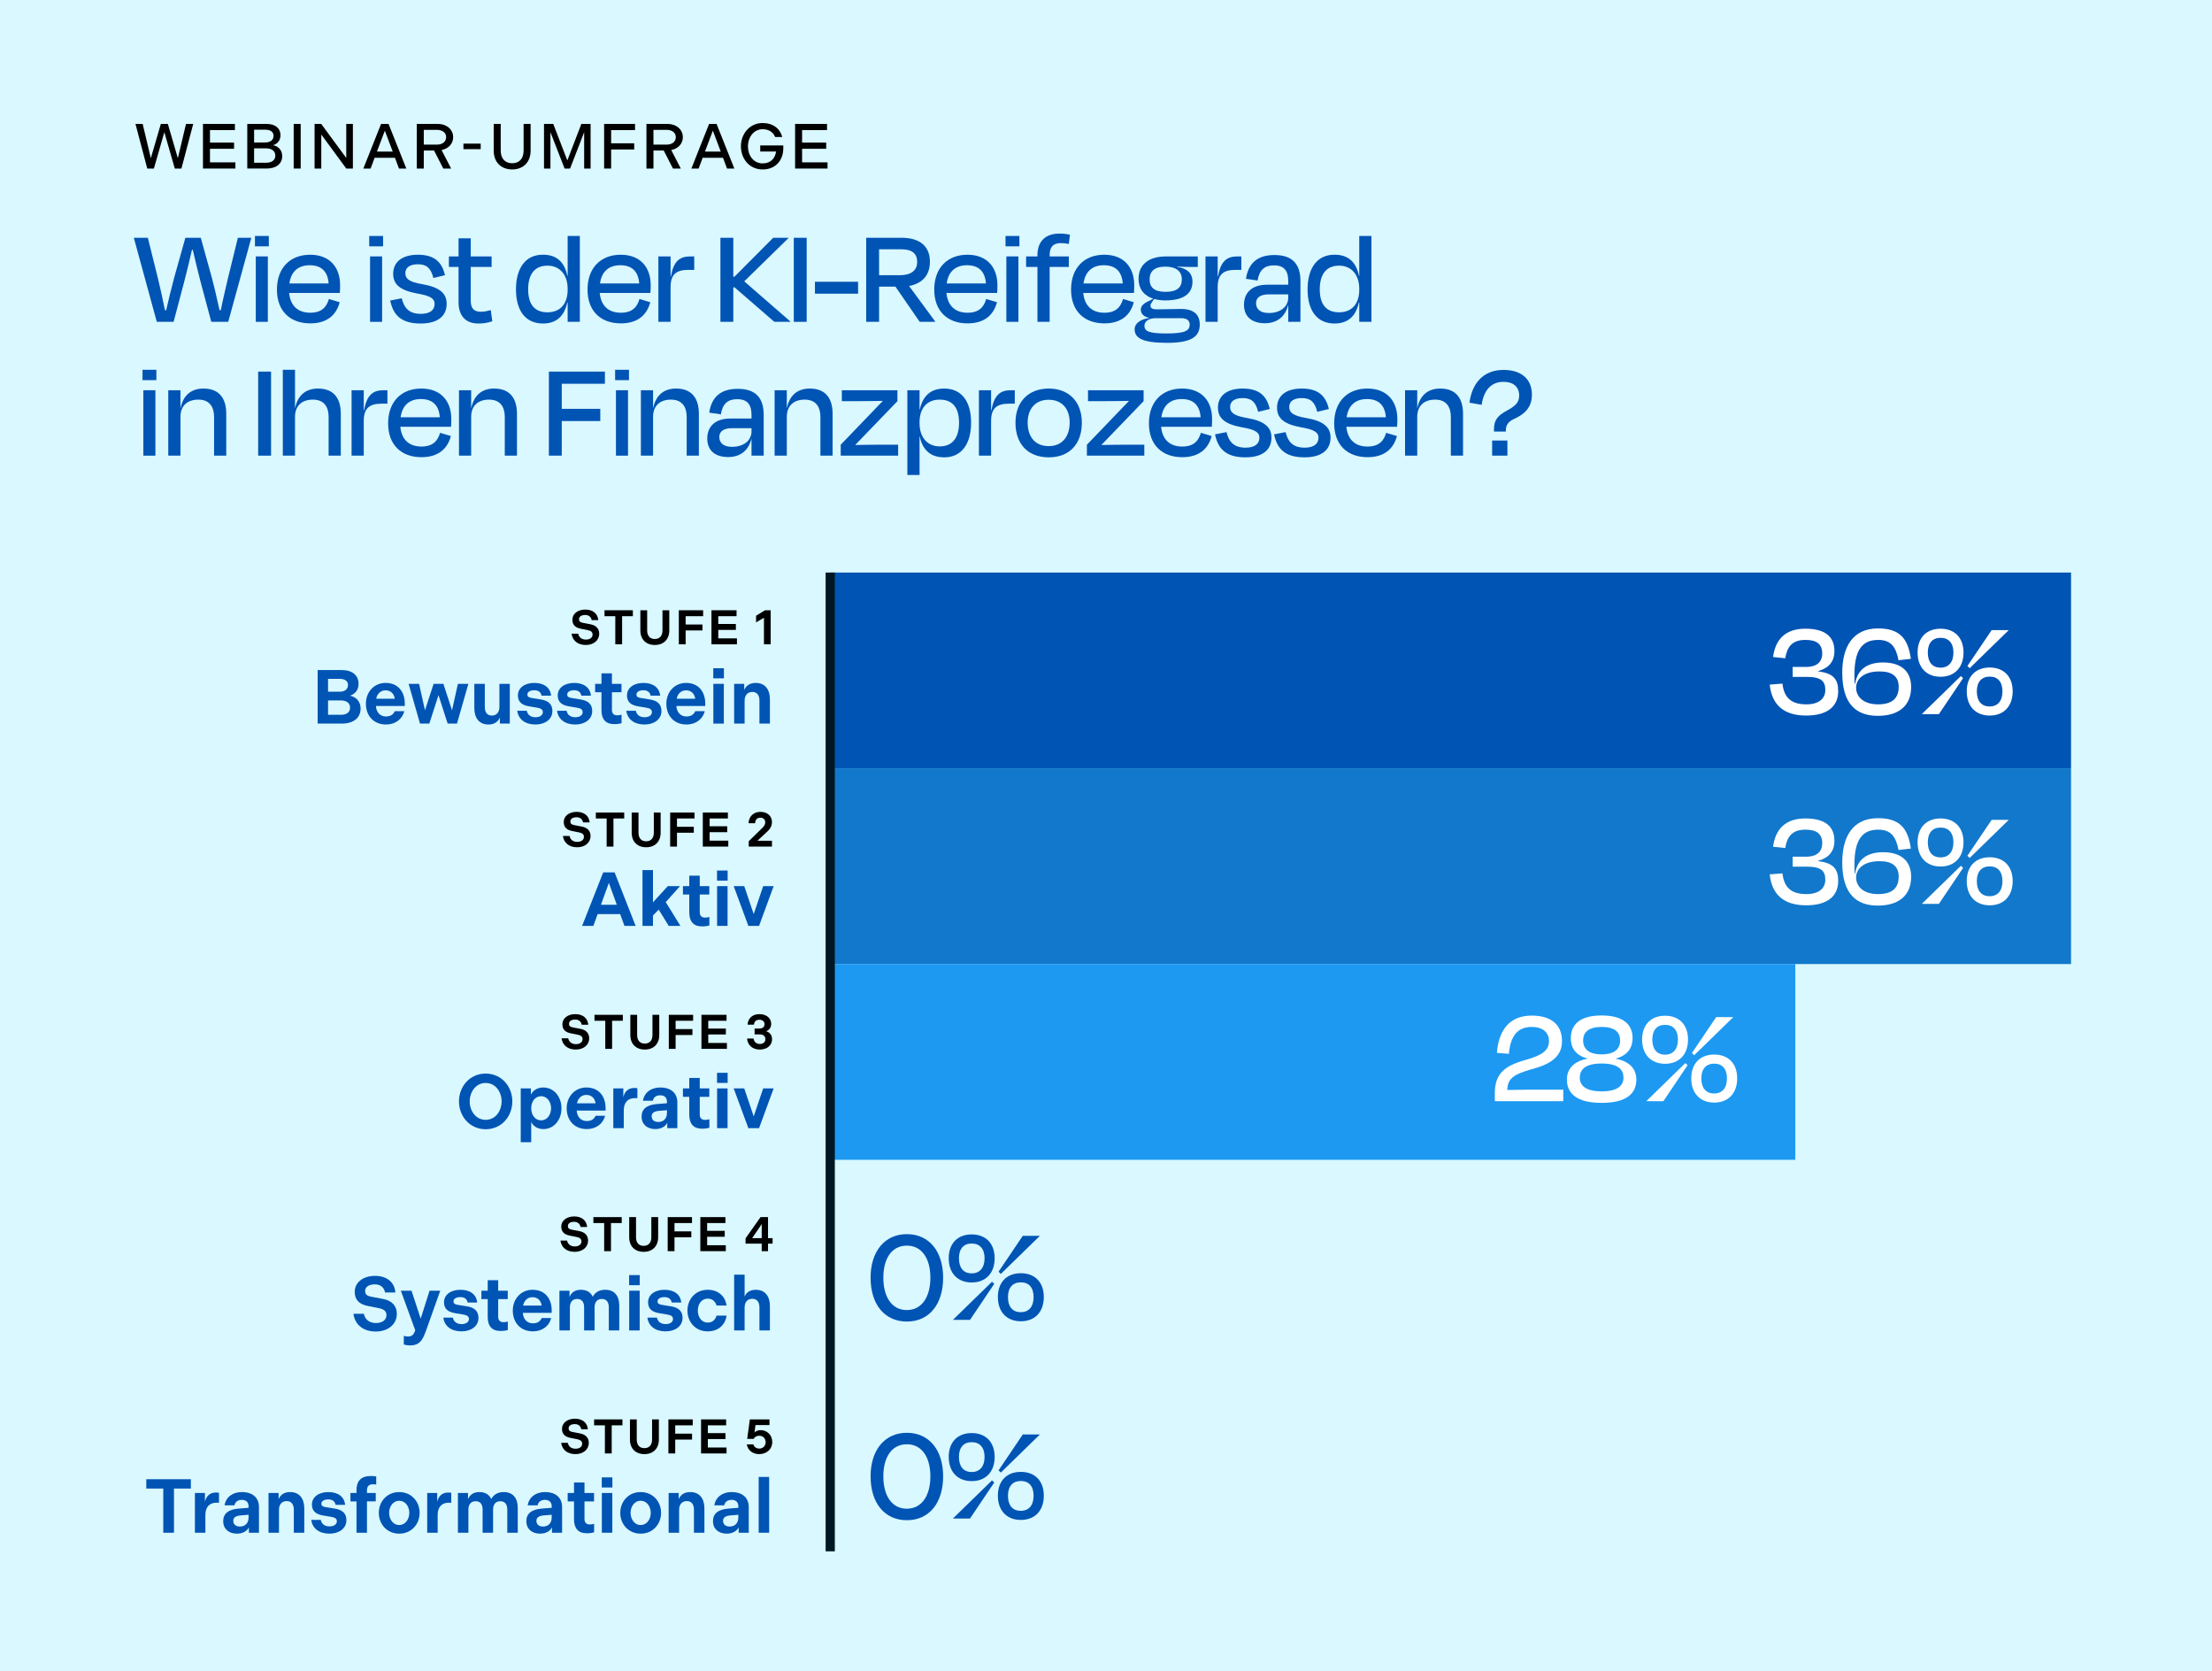 <?xml version="1.0" encoding="UTF-8"?>
<svg id="Layer_1" data-name="Layer 1" xmlns="http://www.w3.org/2000/svg" viewBox="0 0 1200 906.418">
  <rect x="0" y="0" width="1200" height="906.418" fill="#333333" stroke="none"/>
  <defs>
    <style>
      .cls-1 {
        fill: #0054b4;
      }

      .cls-2 {
        fill: #1d99f2;
      }

      .cls-3 {
        fill: none;
        stroke: #001821;
        stroke-miterlimit: 10;
        stroke-width: 5px;
      }

      .cls-4 {
        fill: #1278cb;
      }

      .cls-5 {
        fill: #fff;
      }

      .cls-6 {
        fill: #d9f8ff;
      }
    </style>
  </defs>
  <polygon class="cls-6" points="1200 906.418 0 906.418 0 0 1200 -2 1200 906.418"/>
  <g>
    <path d="M77.399,67.204l4.426,18.602,5.429-18.602h3.804l5.428,18.602,4.426-18.602h3.907l-6.396,24.204h-3.596l-5.671-19.709-5.67,19.709h-3.597l-6.396-24.204h3.907Z"/>
    <path d="M110.112,67.204h17.323v3.354h-13.52v6.777h13.069v3.354h-13.069v7.365h13.796v3.354h-17.6v-24.204Z"/>
    <path d="M134.147,67.204h10.511c4.737,0,7.503,2.455,7.503,6.051,0,2.663-1.279,4.599-4.011,5.498,3.077.553,4.944,2.973,4.944,5.878,0,4.218-3.25,6.777-8.437,6.777h-10.511v-24.204ZM143.827,77.266c2.905,0,4.564-1.383,4.564-3.596,0-2.04-1.522-3.319-4.356-3.319h-6.189v6.915h5.981ZM144.312,88.261c3.043,0,5.048-1.314,5.048-3.873,0-2.42-1.832-3.942-5.082-3.942h-6.432v7.814h6.466Z"/>
    <path d="M159.321,67.204h3.803v24.204h-3.803v-24.204Z"/>
    <path d="M170.663,67.204h3.596l13.589,18.464v-18.464h3.596v24.204h-3.596l-13.554-18.464v18.464h-3.631v-24.204Z"/>
    <path d="M206.731,67.204h4.045l9.646,24.204h-3.976l-2.179-5.843h-11.029l-2.179,5.843h-3.941l9.612-24.204ZM213.058,82.21l-4.287-11.341-4.288,11.341h8.575Z"/>
    <path d="M226.097,67.204h11.237c5.186,0,8.506,3.147,8.506,7.192,0,3.492-2.455,6.224-6.293,6.984l5.186,10.027h-4.253l-5.014-9.785h-5.567v9.785h-3.803v-24.204ZM237.023,78.441c3.147,0,5.014-1.763,5.014-4.045s-1.867-3.976-5.014-3.976h-7.123v8.021h7.123Z"/>
    <path d="M251.409,77.888h9.37v3.008h-9.37v-3.008Z"/>
    <path d="M267.835,81.692v-14.488h3.804v14.453c0,4.46,2.455,6.881,6.224,6.881s6.189-2.42,6.189-6.881v-14.453h3.804v14.488c0,6.258-3.977,10.2-9.993,10.2-6.051,0-10.027-3.941-10.027-10.2Z"/>
    <path d="M295.12,67.204h5.014l7.642,19.812,7.606-19.812h5.014v24.204h-3.492v-19.709l-7.642,19.709h-2.974l-7.676-19.709v19.709h-3.492v-24.204Z"/>
    <path d="M327.731,67.204h16.77v3.354h-12.967v7.157h12.517v3.354h-12.517v10.338h-3.803v-24.204Z"/>
    <path d="M350.693,67.204h11.237c5.186,0,8.506,3.147,8.506,7.192,0,3.492-2.455,6.224-6.293,6.984l5.186,10.027h-4.253l-5.014-9.785h-5.567v9.785h-3.803v-24.204ZM361.618,78.441c3.147,0,5.014-1.763,5.014-4.045s-1.867-3.976-5.014-3.976h-7.123v8.021h7.123Z"/>
    <path d="M384.684,67.204h4.046l9.646,24.204h-3.977l-2.178-5.843h-11.03l-2.179,5.843h-3.941l9.612-24.204ZM391.011,82.21l-4.287-11.341-4.287,11.341h8.574Z"/>
    <path d="M413.732,70.074c-4.979,0-7.987,4.564-7.987,9.232,0,4.875,2.904,9.301,8.023,9.301,4.46,0,6.742-2.87,7.261-6.431h-8.609v-3.285h12.517v1.556c0,6.397-4.115,11.445-11.168,11.445-7.399,0-11.825-5.947-11.825-12.585s4.702-12.586,11.721-12.586c5.705,0,9.44,2.974,10.719,7.572h-3.872c-1.106-2.559-3.285-4.218-6.777-4.218Z"/>
    <path d="M431.335,67.204h17.322v3.354h-13.52v6.777h13.07v3.354h-13.07v7.365h13.796v3.354h-17.599v-24.204Z"/>
  </g>
  <g>
    <path class="cls-1" d="M94.177,174.541h-9.116l-12.46-45.584h7.598l5.394,21.652c1.443,6.002,2.735,11.7,3.875,17.626h.684c1.367-6.078,2.735-11.624,4.33-17.626l6.078-21.652h8.357l6.002,21.652c1.596,6.002,2.811,11.548,4.179,17.626h.684c1.14-5.926,2.583-11.624,3.95-17.626l5.318-21.652h7.293l-12.535,45.584h-9.192l-5.774-21.577c-1.443-5.622-3.039-12.003-4.255-17.474h-.455c-1.216,5.47-2.812,11.928-4.255,17.474l-5.698,21.577Z"/>
    <path class="cls-1" d="M138.313,133.591v-5.622h7.521v5.622h-7.521ZM138.769,174.541v-35.48h6.534v35.48h-6.534Z"/>
    <path class="cls-1" d="M150.239,157.066c0-11.852,7.218-18.917,18.006-18.917,10.56,0,16.259,6.761,16.259,16.486,0,1.14,0,2.583-.152,4.255h-27.502c.684,6.914,4.71,10.712,11.472,10.712,6.382,0,8.889-3.267,10.104-7.445l5.85,1.748c-1.823,6.989-6.913,11.472-15.954,11.472-10.94,0-18.082-6.686-18.082-18.31ZM157.001,153.724h21.273c-.455-6.306-3.723-9.877-10.256-9.877-6.078,0-10.104,3.267-11.017,9.877Z"/>
    <path class="cls-1" d="M200.302,133.591v-5.622h7.521v5.622h-7.521ZM200.758,174.541v-35.48h6.533v35.48h-6.533Z"/>
    <path class="cls-1" d="M211.696,162.993l6.229-1.216c1.216,4.862,3.647,8.433,10.333,8.433,5.014,0,7.445-2.051,7.521-5.318,0-2.963-2.127-4.482-9.725-5.774-9.345-1.747-12.763-5.09-12.763-10.636,0-6.154,4.558-10.332,13.447-10.332,9.116,0,13.067,4.178,14.662,11.092l-6.306,1.52c-1.291-5.318-3.647-7.445-8.356-7.445-4.482,0-6.838,1.823-6.838,4.786s1.823,4.787,9.117,6.002c9.725,1.671,13.295,5.167,13.295,10.636,0,6.458-4.559,10.712-14.131,10.712-11.017,0-14.967-5.09-16.486-12.46Z"/>
    <path class="cls-1" d="M248.769,144.759h-5.242v-5.698h5.242v-9.801h6.61v9.801h11.319v5.698h-11.319v18.31c0,3.951,1.52,6.002,5.47,6.002,1.899,0,3.495-.38,5.394-.912l.835,6.078c-2.431.76-4.33,1.215-7.597,1.215-7.445,0-10.713-4.862-10.713-11.472v-19.221Z"/>
    <path class="cls-1" d="M307.949,164.132h-.228c-1.52,7.065-5.698,11.32-13.144,11.32-9.648,0-14.663-7.142-14.663-18.538,0-11.7,5.394-18.841,14.587-18.765,7.749-.076,11.852,4.33,13.295,11.472h.152v-21.652h6.609v46.572h-6.609v-10.408ZM307.949,157.143v-.532c0-7.597-4.255-12.536-10.94-12.536-6.989,0-10.484,4.71-10.484,12.839,0,7.978,3.343,12.46,10.484,12.46,6.686,0,10.94-4.331,10.94-12.232Z"/>
    <path class="cls-1" d="M318.733,157.066c0-11.852,7.218-18.917,18.006-18.917,10.56,0,16.259,6.761,16.259,16.486,0,1.14,0,2.583-.152,4.255h-27.502c.684,6.914,4.71,10.712,11.472,10.712,6.382,0,8.889-3.267,10.104-7.445l5.85,1.748c-1.823,6.989-6.913,11.472-15.954,11.472-10.94,0-18.082-6.686-18.082-18.31ZM325.494,153.724h21.273c-.455-6.306-3.723-9.877-10.256-9.877-6.078,0-10.104,3.267-11.017,9.877Z"/>
    <path class="cls-1" d="M357.172,174.541v-35.48h6.61v10.94h.151c1.443-8.281,4.787-10.94,10.484-10.94h2.203v7.293h-3.19c-6.686,0-9.648,2.583-9.648,9.42v18.766h-6.61Z"/>
    <path class="cls-1" d="M398.498,155.851h-.684v18.689h-6.989v-45.584h6.989v21.121h.607l21.045-21.121h8.281v.152l-24.008,23.476,25.071,21.805v.152h-8.736l-21.577-18.689Z"/>
    <path class="cls-1" d="M430.632,174.541v-45.584h6.989v45.584h-6.989Z"/>
    <path class="cls-1" d="M465.501,152.812v6.458h-23.399v-6.458h23.399Z"/>
    <path class="cls-1" d="M485.784,155.471h-8.889v19.069h-6.989v-45.584h19.145c10.56,0,15.422,5.09,15.422,12.991,0,7.218-4.026,11.776-11.319,13.144l14.207,19.297v.152h-8.434l-13.144-19.069ZM476.896,135.186v14.055h11.396c5.85,0,9.269-2.507,9.269-7.142,0-4.254-2.279-6.914-8.889-6.914h-11.776Z"/>
    <path class="cls-1" d="M506.825,157.066c0-11.852,7.218-18.917,18.006-18.917,10.56,0,16.259,6.761,16.259,16.486,0,1.14,0,2.583-.152,4.255h-27.502c.684,6.914,4.71,10.712,11.472,10.712,6.382,0,8.889-3.267,10.104-7.445l5.85,1.748c-1.823,6.989-6.913,11.472-15.954,11.472-10.94,0-18.082-6.686-18.082-18.31ZM513.587,153.724h21.273c-.455-6.306-3.723-9.877-10.256-9.877-6.078,0-10.104,3.267-11.017,9.877Z"/>
    <path class="cls-1" d="M545.493,133.591v-5.622h7.521v5.622h-7.521ZM545.949,174.541v-35.48h6.533v35.48h-6.533Z"/>
    <path class="cls-1" d="M569.423,139.061h10.408v5.698h-10.408v29.782h-6.609v-29.782h-6.154v-5.698h6.154v-.684c0-6.989,3.875-11.7,11.928-11.7,2.583,0,4.331.304,5.698.608l-.608,5.014c-1.595-.304-2.887-.456-4.33-.456-4.33,0-6.078,2.279-6.078,6.534v.684Z"/>
    <path class="cls-1" d="M581.046,157.066c0-11.852,7.218-18.917,18.006-18.917,10.56,0,16.259,6.761,16.259,16.486,0,1.14,0,2.583-.152,4.255h-27.503c.684,6.914,4.711,10.712,11.473,10.712,6.382,0,8.889-3.267,10.104-7.445l5.85,1.748c-1.823,6.989-6.913,11.472-15.954,11.472-10.94,0-18.082-6.686-18.082-18.31ZM587.808,153.724h21.273c-.456-6.306-3.723-9.877-10.257-9.877-6.077,0-10.104,3.267-11.016,9.877Z"/>
    <path class="cls-1" d="M633.01,185.936c-13.6,0-17.475-2.811-17.475-7.37,0-3.039,2.812-5.394,8.205-6.154-2.887-.456-4.862-1.975-4.862-4.558,0-1.748,1.596-3.419,4.027-4.407l2.734-1.443c-5.166-1.671-7.977-5.47-7.977-10.712,0-7.901,5.546-12.231,15.042-12.231h17.095v5.698h-5.091c-1.823,0-3.494-.076-6.153-.228v.152c4.786.835,8.357,2.887,8.357,8.129,0,6.61-5.091,10.104-14.739,10.104-2.279,0-4.33-.304-6.078-.76l-.987,1.444c-.532.912-.988,1.367-.988,2.127,0,1.443,1.216,2.051,3.419,2.051,4.331,0,9.041-.228,13.067-.228,7.065,0,10.257,3.115,10.257,8.433,0,6.61-4.482,9.953-17.854,9.953ZM645.394,175.984c0-1.823-1.14-3.418-4.482-3.418h-13.903c-4.331,0-6.154,2.051-6.154,4.103,0,3.039,2.507,4.178,12.004,4.178,10.332,0,12.536-1.595,12.536-4.862ZM623.665,151.52c0,4.254,2.431,6.762,8.661,6.762s8.812-2.431,8.812-6.762-3.039-6.914-8.965-6.914c-6.002,0-8.509,2.659-8.509,6.914Z"/>
    <path class="cls-1" d="M653.977,174.541v-35.48h6.609v10.94h.152c1.443-8.281,4.786-10.94,10.484-10.94h2.203v7.293h-3.191c-6.686,0-9.648,2.583-9.648,9.42v18.766h-6.609Z"/>
    <path class="cls-1" d="M698.874,165.5h-.076c-1.596,6.534-6.382,9.801-12.535,9.801-6.914,0-11.396-3.343-11.396-10.028,0-6.23,3.951-10.864,12.536-10.864h11.472v-1.899c0-5.546-2.127-8.585-7.749-8.585-5.091,0-7.901,2.355-8.89,8.205l-6.306-.912c1.216-8.281,6.078-12.915,15.423-12.915,9.877,0,14.131,5.014,14.131,14.131v22.108h-6.609v-9.041ZM698.874,161.321v-1.671h-10.56c-4.482,0-6.913,1.671-6.913,4.786,0,2.735,1.747,5.318,6.913,5.318,6.534,0,10.56-3.571,10.56-8.433Z"/>
    <path class="cls-1" d="M737.39,164.132h-.228c-1.52,7.065-5.698,11.32-13.144,11.32-9.648,0-14.663-7.142-14.663-18.538,0-11.7,5.394-18.841,14.587-18.765,7.749-.076,11.852,4.33,13.296,11.472h.151v-21.652h6.61v46.572h-6.61v-10.408ZM737.39,157.143v-.532c0-7.597-4.254-12.536-10.94-12.536-6.989,0-10.484,4.71-10.484,12.839,0,7.978,3.344,12.46,10.484,12.46,6.686,0,10.94-4.331,10.94-12.232Z"/>
    <path class="cls-1" d="M77.311,206.165v-5.622h7.521v5.622h-7.521ZM77.767,247.114v-35.48h6.534v35.48h-6.534Z"/>
    <path class="cls-1" d="M97.899,247.114h-6.61v-35.48h6.61v9.573h.076c1.519-7.218,6.153-10.484,12.383-10.484,9.193,0,12.384,6.078,12.384,13.675v22.716h-6.609v-21.044c0-4.862-2.052-9.345-8.509-9.345-6.078,0-9.725,3.419-9.725,9.345v21.044Z"/>
    <path class="cls-1" d="M140.06,247.114v-45.584h6.99v45.584h-6.99Z"/>
    <path class="cls-1" d="M160.039,247.114h-6.61v-46.572h6.61v20.665h.076c1.519-7.218,6.153-10.484,12.383-10.484,9.193,0,12.384,6.078,12.384,13.675v22.716h-6.609v-21.044c0-4.862-2.052-9.345-8.509-9.345-6.078,0-9.725,3.419-9.725,9.345v21.044Z"/>
    <path class="cls-1" d="M190.73,247.114v-35.48h6.609v10.94h.152c1.443-8.281,4.786-10.94,10.484-10.94h2.203v7.293h-3.191c-6.686,0-9.648,2.583-9.648,9.42v18.766h-6.609Z"/>
    <path class="cls-1" d="M210.557,229.64c0-11.852,7.218-18.917,18.006-18.917,10.56,0,16.258,6.761,16.258,16.486,0,1.14,0,2.583-.151,4.255h-27.503c.684,6.914,4.711,10.712,11.473,10.712,6.382,0,8.889-3.267,10.104-7.445l5.85,1.748c-1.823,6.99-6.914,11.472-15.954,11.472-10.94,0-18.082-6.686-18.082-18.31ZM217.319,226.297h21.273c-.456-6.306-3.723-9.877-10.257-9.877-6.077,0-10.104,3.267-11.016,9.877Z"/>
    <path class="cls-1" d="M255.606,247.114h-6.609v-35.48h6.609v9.573h.076c1.52-7.218,6.154-10.484,12.384-10.484,9.192,0,12.384,6.078,12.384,13.675v22.716h-6.609v-21.044c0-4.862-2.052-9.345-8.51-9.345-6.077,0-9.725,3.419-9.725,9.345v21.044Z"/>
    <path class="cls-1" d="M304.757,228.349v18.766h-6.99v-45.584h30.39v6.609h-23.399v13.6h20.893v6.609h-20.893Z"/>
    <path class="cls-1" d="M333.699,206.165v-5.622h7.521v5.622h-7.521ZM334.156,247.114v-35.48h6.534v35.48h-6.534Z"/>
    <path class="cls-1" d="M354.287,247.114h-6.61v-35.48h6.61v9.573h.076c1.519-7.218,6.153-10.484,12.383-10.484,9.193,0,12.384,6.078,12.384,13.675v22.716h-6.609v-21.044c0-4.862-2.052-9.345-8.509-9.345-6.078,0-9.725,3.419-9.725,9.345v21.044Z"/>
    <path class="cls-1" d="M407.694,238.073h-.076c-1.595,6.534-6.382,9.801-12.535,9.801-6.914,0-11.396-3.343-11.396-10.028,0-6.23,3.951-10.864,12.536-10.864h11.472v-1.899c0-5.546-2.127-8.585-7.749-8.585-5.09,0-7.901,2.355-8.889,8.205l-6.306-.912c1.215-8.281,6.077-12.915,15.422-12.915,9.877,0,14.132,5.014,14.132,14.131v22.108h-6.61v-9.041ZM407.694,233.895v-1.671h-10.56c-4.482,0-6.913,1.671-6.913,4.786,0,2.735,1.747,5.318,6.913,5.318,6.534,0,10.56-3.571,10.56-8.433Z"/>
    <path class="cls-1" d="M426.836,247.114h-6.61v-35.48h6.61v9.573h.076c1.519-7.218,6.153-10.484,12.383-10.484,9.193,0,12.384,6.078,12.384,13.675v22.716h-6.609v-21.044c0-4.862-2.052-9.345-8.509-9.345-6.078,0-9.725,3.419-9.725,9.345v21.044Z"/>
    <path class="cls-1" d="M487.233,241.189v5.926h-31.149v-5.926l22.792-23.704-.076-.076c-4.179.076-9.041.152-13.523.152h-8.585v-5.926h30.162v5.926l-22.793,23.628.076.152c3.799-.076,8.054-.152,11.852-.152h11.244Z"/>
    <path class="cls-1" d="M512.3,248.026c-7.825,0-11.928-4.331-13.371-11.472h-.076v21.045h-6.61v-45.964h6.61v10.408h.151c1.52-7.065,5.698-11.32,13.22-11.32,9.572,0,14.587,7.141,14.587,18.537,0,11.624-5.318,18.766-14.511,18.766ZM520.277,229.26c0-7.977-3.343-12.536-10.483-12.536-6.686,0-10.94,4.407-10.94,12.308v.532c0,7.597,4.254,12.536,10.94,12.536,6.913,0,10.483-4.71,10.483-12.84Z"/>
    <path class="cls-1" d="M531.062,247.114v-35.48h6.609v10.94h.152c1.443-8.281,4.786-10.94,10.484-10.94h2.203v7.293h-3.191c-6.686,0-9.648,2.583-9.648,9.42v18.766h-6.609Z"/>
    <path class="cls-1" d="M550.889,229.26c0-11.623,7.293-18.537,18.082-18.537,10.636,0,17.93,6.914,17.93,18.537,0,11.548-6.762,18.766-17.93,18.766-11.32,0-18.082-7.217-18.082-18.766ZM557.498,229.185c0,7.673,4.026,12.764,11.396,12.764,7.293,0,11.396-5.09,11.396-12.764,0-7.598-4.254-12.384-11.396-12.384-7.065,0-11.396,4.786-11.396,12.384Z"/>
    <path class="cls-1" d="M620.782,241.189v5.926h-31.149v-5.926l22.793-23.704-.076-.076c-4.179.076-9.041.152-13.523.152h-8.585v-5.926h30.161v5.926l-22.792,23.628.076.152c3.799-.076,8.053-.152,11.852-.152h11.244Z"/>
    <path class="cls-1" d="M623.285,229.64c0-11.852,7.218-18.917,18.006-18.917,10.56,0,16.259,6.761,16.259,16.486,0,1.14,0,2.583-.152,4.255h-27.503c.685,6.914,4.711,10.712,11.473,10.712,6.382,0,8.889-3.267,10.104-7.445l5.85,1.748c-1.823,6.99-6.913,11.472-15.954,11.472-10.94,0-18.082-6.686-18.082-18.31ZM630.047,226.297h21.273c-.456-6.306-3.723-9.877-10.256-9.877-6.078,0-10.104,3.267-11.017,9.877Z"/>
    <path class="cls-1" d="M659.143,235.566l6.229-1.216c1.216,4.862,3.647,8.433,10.332,8.433,5.015,0,7.445-2.051,7.521-5.318,0-2.963-2.127-4.482-9.725-5.774-9.345-1.747-12.764-5.09-12.764-10.636,0-6.154,4.559-10.332,13.447-10.332,9.117,0,13.067,4.178,14.663,11.092l-6.306,1.52c-1.292-5.318-3.647-7.445-8.357-7.445-4.482,0-6.837,1.823-6.837,4.786s1.823,4.787,9.116,6.002c9.725,1.671,13.296,5.167,13.296,10.636,0,6.458-4.559,10.712-14.131,10.712-11.017,0-14.967-5.09-16.486-12.46Z"/>
    <path class="cls-1" d="M691.2,235.566l6.229-1.216c1.216,4.862,3.647,8.433,10.332,8.433,5.015,0,7.445-2.051,7.521-5.318,0-2.963-2.127-4.482-9.725-5.774-9.345-1.747-12.764-5.09-12.764-10.636,0-6.154,4.559-10.332,13.447-10.332,9.117,0,13.067,4.178,14.663,11.092l-6.306,1.52c-1.292-5.318-3.647-7.445-8.357-7.445-4.482,0-6.837,1.823-6.837,4.786s1.823,4.787,9.116,6.002c9.725,1.671,13.296,5.167,13.296,10.636,0,6.458-4.559,10.712-14.132,10.712-11.016,0-14.966-5.09-16.485-12.46Z"/>
    <path class="cls-1" d="M723.79,229.64c0-11.852,7.218-18.917,18.006-18.917,10.56,0,16.259,6.761,16.259,16.486,0,1.14,0,2.583-.152,4.255h-27.503c.685,6.914,4.711,10.712,11.473,10.712,6.382,0,8.889-3.267,10.104-7.445l5.85,1.748c-1.823,6.99-6.913,11.472-15.954,11.472-10.94,0-18.082-6.686-18.082-18.31ZM730.552,226.297h21.273c-.456-6.306-3.723-9.877-10.256-9.877-6.078,0-10.104,3.267-11.017,9.877Z"/>
    <path class="cls-1" d="M768.84,247.114h-6.609v-35.48h6.609v9.573h.076c1.52-7.218,6.153-10.484,12.384-10.484,9.192,0,12.384,6.078,12.384,13.675v22.716h-6.61v-21.044c0-4.862-2.051-9.345-8.509-9.345-6.078,0-9.725,3.419-9.725,9.345v21.044Z"/>
    <path class="cls-1" d="M816.928,233.363v.684h-6.458v-1.14c0-4.862,1.824-7.37,6.686-10.028,4.71-2.583,6.989-4.407,6.989-8.357,0-4.862-3.343-7.445-8.509-7.445-7.142,0-10.789,5.166-11.852,12.46l-6.609-1.139c1.292-9.953,7.065-17.778,18.462-17.778,9.496,0,15.422,4.786,15.422,13.447,0,7.369-4.558,10.864-10.028,13.295-3.419,1.671-4.103,3.874-4.103,6.002ZM817.764,238.909v8.205h-8.281v-8.205h8.281Z"/>
  </g>
  <rect class="cls-1" x="450.396" y="310.513" width="673.128" height="106.165"/>
  <rect class="cls-4" x="450.396" y="416.678" width="673.128" height="106.165"/>
  <rect class="cls-2" x="450.396" y="522.842" width="523.544" height="106.165"/>
  <line class="cls-3" x1="450.396" y1="310.513" x2="450.396" y2="841.336"/>
  <g>
    <path d="M310.077,343.676h3.589c.422,1.873,1.768,3.192,4.194,3.192,2.269,0,3.614-1.108,3.614-2.744,0-1.24-.791-2.005-2.453-2.348l-3.932-.791c-2.954-.581-4.564-2.058-4.564-4.907,0-3.192,2.875-5.487,6.991-5.487s6.754,2.189,7.044,5.725h-3.562c-.316-1.635-1.478-2.796-3.509-2.796s-3.377.818-3.377,2.322c0,1.081.58,1.636,2.031,1.926l4.142.791c3.087.581,4.775,2.348,4.775,5.144,0,3.615-3.061,6.094-7.255,6.094-4.406,0-7.229-2.4-7.731-6.121Z"/>
    <path d="M333.799,334.178h-5.857v-3.219h15.381v3.219h-5.83v15.249h-3.693v-15.249Z"/>
    <path d="M347.388,341.908v-10.949h3.694v10.922c0,3.034,1.556,4.67,4.142,4.67s4.168-1.636,4.168-4.67v-10.922h3.694v10.949c0,4.828-3.061,7.888-7.862,7.888-4.775,0-7.836-3.06-7.836-7.888Z"/>
    <path d="M368.26,330.959h13.191v3.219h-9.498v4.511h9.128v3.219h-9.128v7.519h-3.693v-18.468Z"/>
    <path d="M385.965,330.959h13.613v3.219h-9.919v4.221h9.55v3.219h-9.55v4.59h10.131v3.219h-13.825v-18.468Z"/>
    <path d="M414.436,335.049l-4.274,2.48v-3.614l4.881-2.955h3.034v18.468h-3.641v-14.378Z"/>
    <path class="cls-1" d="M172.329,363.407h13.225c5.639,0,8.955,2.943,8.955,7.379,0,3.192-1.492,5.39-4.644,6.509,3.648.705,5.763,3.524,5.763,6.965,0,5.1-3.897,8.168-10.198,8.168h-13.101v-29.02ZM184.352,375.139c2.736,0,4.436-1.41,4.436-3.648,0-1.99-1.534-3.316-4.394-3.316h-6.427v6.965h6.385ZM185.015,387.66c2.944,0,4.893-1.327,4.893-3.897,0-2.363-1.783-3.897-4.975-3.897h-6.966v7.794h7.048Z"/>
    <path class="cls-1" d="M209.19,370.372c6.84,0,10.405,4.892,10.405,11.152v1.368h-15.671c.207,3.233,2.156,5.68,5.473,5.68,2.653,0,4.062-1.244,4.768-2.861h5.141c-.995,4.271-4.851,7.214-9.867,7.214-6.923,0-10.944-4.934-10.944-11.277,0-6.301,4.394-11.276,10.696-11.276ZM214.164,378.953c-.373-2.694-2.156-4.56-4.975-4.56-2.778,0-4.603,1.948-5.1,4.56h10.074Z"/>
    <path class="cls-1" d="M227.352,370.869l3.192,14.344,4.685-14.344h5.307l4.685,14.344,3.192-14.344h5.68l-6.177,21.558h-5.059l-4.975-15.422-4.975,15.422h-5.059l-6.177-21.558h5.68Z"/>
    <path class="cls-1" d="M257.331,370.869h5.68v12.479c0,2.736,1.078,4.726,3.772,4.726,2.612,0,4.146-1.783,4.146-4.726v-12.479h5.638v21.558h-5.39v-3.275c-.953,2.239-2.984,3.773-6.177,3.773-5.1,0-7.67-3.565-7.67-8.872v-13.184Z"/>
    <path class="cls-1" d="M280.593,385.462h5.182c.415,2.073,1.949,3.524,4.686,3.524,2.487,0,4.021-1.12,4.021-2.778,0-1.244-.829-2.031-2.861-2.363l-4.643-.788c-4.021-.663-6.012-2.487-6.012-5.928,0-4.021,3.606-6.758,8.913-6.758s8.706,2.612,9.08,6.923h-5.183c-.29-1.7-1.492-2.943-3.897-2.943-2.238,0-3.772.829-3.772,2.322,0,1.161.705,1.617,2.487,1.907l4.685.747c4.312.663,6.385,2.695,6.385,6.301,0,4.519-4.021,7.297-9.203,7.297-5.515,0-9.245-2.778-9.867-7.462Z"/>
    <path class="cls-1" d="M302.195,385.462h5.183c.414,2.073,1.948,3.524,4.685,3.524,2.487,0,4.021-1.12,4.021-2.778,0-1.244-.829-2.031-2.86-2.363l-4.644-.788c-4.021-.663-6.012-2.487-6.012-5.928,0-4.021,3.607-6.758,8.914-6.758s8.706,2.612,9.079,6.923h-5.183c-.29-1.7-1.492-2.943-3.897-2.943-2.239,0-3.772.829-3.772,2.322,0,1.161.704,1.617,2.487,1.907l4.685.747c4.311.663,6.385,2.695,6.385,6.301,0,4.519-4.021,7.297-9.204,7.297-5.514,0-9.245-2.778-9.867-7.462Z"/>
    <path class="cls-1" d="M326.287,385.13v-9.701h-3.441v-4.56h3.441v-5.68h5.68v5.68h5.182v4.56h-5.182v9.536c0,1.907.953,2.985,2.86,2.985.995,0,1.824-.166,2.363-.373v4.602c-.871.332-2.405.539-3.981.539-4.561,0-6.923-2.57-6.923-7.587Z"/>
    <path class="cls-1" d="M339.763,385.462h5.183c.414,2.073,1.948,3.524,4.685,3.524,2.487,0,4.021-1.12,4.021-2.778,0-1.244-.829-2.031-2.86-2.363l-4.644-.788c-4.021-.663-6.012-2.487-6.012-5.928,0-4.021,3.607-6.758,8.914-6.758s8.706,2.612,9.079,6.923h-5.183c-.29-1.7-1.492-2.943-3.897-2.943-2.239,0-3.772.829-3.772,2.322,0,1.161.704,1.617,2.487,1.907l4.685.747c4.311.663,6.385,2.695,6.385,6.301,0,4.519-4.021,7.297-9.204,7.297-5.514,0-9.245-2.778-9.867-7.462Z"/>
    <path class="cls-1" d="M372.187,370.372c6.841,0,10.406,4.892,10.406,11.152v1.368h-15.671c.207,3.233,2.155,5.68,5.472,5.68,2.653,0,4.064-1.244,4.768-2.861h5.142c-.995,4.271-4.851,7.214-9.867,7.214-6.924,0-10.945-4.934-10.945-11.277,0-6.301,4.394-11.276,10.696-11.276ZM377.161,378.953c-.373-2.694-2.155-4.56-4.975-4.56-2.777,0-4.602,1.948-5.1,4.56h10.074Z"/>
    <path class="cls-1" d="M386.949,362.412h5.763v5.473h-5.763v-5.473ZM386.99,370.869h5.681v21.558h-5.681v-21.558Z"/>
    <path class="cls-1" d="M398.269,370.869h5.473v3.316c.995-2.322,2.985-3.814,6.219-3.814,5.1,0,7.711,3.565,7.711,8.872v13.184h-5.68v-12.438c0-2.736-1.161-4.726-3.856-4.726-2.612,0-4.188,1.783-4.188,4.726v12.438h-5.68v-21.558Z"/>
  </g>
  <g>
    <path d="M305.381,453.383h3.589c.422,1.873,1.768,3.192,4.194,3.192,2.269,0,3.614-1.108,3.614-2.744,0-1.24-.791-2.005-2.453-2.348l-3.932-.792c-2.954-.58-4.564-2.058-4.564-4.907,0-3.192,2.875-5.487,6.991-5.487s6.754,2.189,7.044,5.725h-3.562c-.316-1.635-1.478-2.796-3.509-2.796s-3.377.817-3.377,2.321c0,1.082.58,1.636,2.031,1.926l4.142.792c3.087.58,4.775,2.348,4.775,5.144,0,3.614-3.061,6.094-7.255,6.094-4.406,0-7.229-2.4-7.731-6.12Z"/>
    <path d="M329.103,443.885h-5.857v-3.219h15.381v3.219h-5.83v15.249h-3.693v-15.249Z"/>
    <path d="M342.692,451.615v-10.949h3.694v10.923c0,3.034,1.556,4.67,4.142,4.67s4.168-1.636,4.168-4.67v-10.923h3.694v10.949c0,4.828-3.061,7.888-7.862,7.888-4.775,0-7.836-3.06-7.836-7.888Z"/>
    <path d="M363.564,440.666h13.191v3.219h-9.498v4.512h9.128v3.219h-9.128v7.519h-3.693v-18.468Z"/>
    <path d="M381.269,440.666h13.613v3.219h-9.919v4.222h9.55v3.219h-9.55v4.59h10.131v3.219h-13.825v-18.468Z"/>
    <path d="M406.178,456.232l7.36-7.203c.95-.949,1.609-1.794,1.609-3.087,0-1.45-1.056-2.479-2.639-2.479-1.873,0-2.796,1.214-2.875,3.008h-3.562c.211-3.826,2.822-6.174,6.463-6.174,3.8,0,6.253,2.269,6.253,5.593,0,2.164-1.188,3.905-2.559,5.118l-5.33,4.96h7.889v3.166h-12.61v-2.901Z"/>
    <path class="cls-1" d="M327.24,473.113h6.177l11.401,29.02h-6.053l-2.322-6.385h-12.229l-2.322,6.385h-6.094l11.442-29.02ZM334.618,490.691l-4.311-11.856-4.311,11.856h8.623Z"/>
    <path class="cls-1" d="M348.554,471.869h5.68v17.496l8.043-8.789h6.633l-7.753,8.664,7.96,12.894h-6.343l-5.431-8.83-3.109,3.192v5.638h-5.68v-30.265Z"/>
    <path class="cls-1" d="M373.93,494.837v-9.701h-3.441v-4.56h3.441v-5.68h5.68v5.68h5.182v4.56h-5.182v9.536c0,1.907.953,2.984,2.86,2.984.995,0,1.824-.166,2.363-.373v4.603c-.871.331-2.405.538-3.981.538-4.561,0-6.923-2.57-6.923-7.587Z"/>
    <path class="cls-1" d="M388.982,472.118h5.762v5.473h-5.762v-5.473ZM389.023,480.576h5.68v21.558h-5.68v-21.558Z"/>
    <path class="cls-1" d="M398.021,480.576h5.722l5.141,15.173,5.141-15.173h5.68l-7.918,21.558h-5.805l-7.96-21.558Z"/>
  </g>
  <g>
    <path d="M304.643,563.089h3.588c.422,1.873,1.768,3.192,4.195,3.192,2.269,0,3.614-1.108,3.614-2.744,0-1.24-.792-2.005-2.454-2.348l-3.931-.792c-2.955-.58-4.564-2.058-4.564-4.907,0-3.192,2.876-5.487,6.991-5.487s6.754,2.189,7.045,5.725h-3.562c-.316-1.635-1.477-2.796-3.509-2.796s-3.377.817-3.377,2.321c0,1.082.581,1.636,2.032,1.926l4.142.792c3.087.58,4.775,2.348,4.775,5.144,0,3.614-3.061,6.094-7.255,6.094-4.406,0-7.229-2.4-7.731-6.12Z"/>
    <path d="M328.363,553.591h-5.856v-3.219h15.381v3.219h-5.831v15.249h-3.693v-15.249Z"/>
    <path d="M341.953,561.321v-10.949h3.693v10.923c0,3.034,1.557,4.67,4.143,4.67s4.168-1.636,4.168-4.67v-10.923h3.693v10.949c0,4.828-3.061,7.888-7.861,7.888-4.775,0-7.836-3.06-7.836-7.888Z"/>
    <path d="M362.824,550.372h13.191v3.219h-9.497v4.512h9.128v3.219h-9.128v7.519h-3.694v-18.468Z"/>
    <path d="M380.531,550.372h13.613v3.219h-9.92v4.222h9.551v3.219h-9.551v4.59h10.131v3.219h-13.824v-18.468Z"/>
    <path d="M405.281,563.247h3.509c.264,1.715,1.451,2.929,3.403,2.929,1.899,0,3.034-1.082,3.034-2.612,0-1.557-1.108-2.559-2.955-2.559h-2.902v-3.166h2.428c1.899,0,2.955-.897,2.955-2.428,0-1.346-1.082-2.374-2.823-2.374-1.794,0-2.771,1.082-2.902,2.664h-3.456c.158-3.456,2.691-5.698,6.358-5.698,3.799,0,6.438,2.11,6.438,5.303,0,1.926-1.108,3.377-2.744,3.984,2.084.58,3.219,2.189,3.219,4.353,0,3.324-2.797,5.566-6.648,5.566-4.062,0-6.596-2.453-6.912-5.962Z"/>
    <path class="cls-1" d="M248.997,597.33c0-8.085,5.846-15.091,14.469-15.091s14.469,7.006,14.469,15.091-5.845,15.091-14.469,15.091-14.469-7.007-14.469-15.091ZM272.131,597.33c0-4.851-3.068-9.992-8.665-9.992-5.555,0-8.664,5.142-8.664,9.992s3.109,9.991,8.664,9.991c5.597,0,8.665-5.141,8.665-9.991Z"/>
    <path class="cls-1" d="M288.014,590.282v3.399c1.078-2.239,3.4-3.897,6.717-3.897,5.763,0,9.867,4.976,9.867,11.276s-4.064,11.277-9.826,11.277c-3.274,0-5.555-1.658-6.592-3.897v11.028h-5.68v-29.186h5.514ZM293.57,607.611c3.316,0,5.39-3.15,5.39-6.551s-2.073-6.55-5.39-6.55c-3.233,0-5.39,2.86-5.39,6.55s2.156,6.551,5.39,6.551Z"/>
    <path class="cls-1" d="M318.117,589.784c6.84,0,10.405,4.893,10.405,11.152v1.368h-15.671c.207,3.233,2.156,5.68,5.473,5.68,2.653,0,4.062-1.243,4.768-2.86h5.141c-.995,4.271-4.851,7.214-9.867,7.214-6.923,0-10.944-4.934-10.944-11.277,0-6.301,4.394-11.276,10.696-11.276ZM323.092,598.366c-.373-2.694-2.156-4.561-4.975-4.561-2.778,0-4.603,1.948-5.1,4.561h10.074Z"/>
    <path class="cls-1" d="M332.714,590.282h5.431v4.851c.622-3.026,2.57-5.1,5.97-5.1.622,0,1.244.041,1.658.166v5.39c-.414-.042-.829-.042-1.368-.042-3.813,0-6.011,2.363-6.011,6.717v9.576h-5.68v-21.558Z"/>
    <path class="cls-1" d="M356.596,598.739l5.224-.414v-.788c0-2.156-1.202-3.524-3.689-3.524-2.28,0-3.689,1.285-3.938,2.944h-5.39c.663-4.271,4.229-7.173,9.328-7.173,6.095,0,9.328,3.234,9.328,8.126v13.93h-5.473v-2.943c-.829,1.865-3.192,3.441-6.426,3.441-4.561,0-7.504-2.653-7.504-6.758,0-4.229,2.943-6.426,8.54-6.841ZM357.094,608.482c2.901,0,4.726-1.824,4.726-4.934v-1.451l-4.104.331c-2.57.208-4.186.954-4.186,2.985,0,1.824,1.285,3.068,3.565,3.068Z"/>
    <path class="cls-1" d="M373.93,604.543v-9.701h-3.441v-4.56h3.441v-5.68h5.68v5.68h5.182v4.56h-5.182v9.536c0,1.907.953,2.984,2.86,2.984.995,0,1.824-.166,2.363-.373v4.603c-.871.331-2.405.538-3.981.538-4.561,0-6.923-2.57-6.923-7.587Z"/>
    <path class="cls-1" d="M388.982,581.824h5.762v5.473h-5.762v-5.473ZM389.023,590.282h5.68v21.558h-5.68v-21.558Z"/>
    <path class="cls-1" d="M398.021,590.282h5.721l5.141,15.173,5.142-15.173h5.68l-7.919,21.558h-5.804l-7.96-21.558Z"/>
  </g>
  <g>
    <path d="M304.035,672.795h3.589c.422,1.873,1.768,3.192,4.194,3.192,2.269,0,3.614-1.107,3.614-2.743,0-1.24-.791-2.006-2.453-2.349l-3.932-.791c-2.954-.581-4.564-2.058-4.564-4.907,0-3.192,2.875-5.487,6.991-5.487s6.754,2.189,7.044,5.725h-3.562c-.316-1.636-1.478-2.797-3.509-2.797s-3.377.818-3.377,2.322c0,1.081.58,1.636,2.031,1.926l4.142.791c3.087.581,4.775,2.349,4.775,5.144,0,3.615-3.061,6.095-7.255,6.095-4.406,0-7.229-2.4-7.731-6.121Z"/>
    <path d="M327.757,663.298h-5.857v-3.219h15.381v3.219h-5.83v15.249h-3.693v-15.249Z"/>
    <path d="M341.346,671.027v-10.948h3.694v10.922c0,3.034,1.556,4.67,4.142,4.67s4.168-1.636,4.168-4.67v-10.922h3.694v10.948c0,4.828-3.061,7.889-7.862,7.889-4.775,0-7.836-3.061-7.836-7.889Z"/>
    <path d="M362.218,660.079h13.191v3.219h-9.498v4.511h9.128v3.219h-9.128v7.519h-3.693v-18.468Z"/>
    <path d="M379.923,660.079h13.613v3.219h-9.919v4.221h9.55v3.219h-9.55v4.591h10.131v3.219h-13.825v-18.468Z"/>
    <path d="M404.462,671.582l8.126-11.503h4.064v11.424h2.479v2.954h-2.479v4.09h-3.43v-4.09h-8.76v-2.875ZM413.222,671.503v-7.625l-5.198,7.625h5.198Z"/>
    <path class="cls-1" d="M191.735,712.509h5.638c.664,2.943,2.778,5.017,6.592,5.017,3.565,0,5.68-1.741,5.68-4.311,0-1.949-1.243-3.151-3.856-3.69l-6.177-1.243c-4.644-.912-7.173-3.234-7.173-7.712,0-5.016,4.519-8.623,10.986-8.623s10.613,3.441,11.069,8.997h-5.597c-.497-2.571-2.321-4.394-5.514-4.394s-5.307,1.285-5.307,3.647c0,1.7.912,2.57,3.192,3.026l6.509,1.244c4.851.912,7.504,3.689,7.504,8.084,0,5.681-4.81,9.577-11.401,9.577-6.923,0-11.359-3.772-12.146-9.618Z"/>
    <path class="cls-1" d="M219.06,729.175v-4.727c.705.291,1.534.374,2.363.374,2.197,0,3.067-1.203,3.731-3.068l.124-.29-7.836-21.476h5.805l4.975,15.174,4.81-15.174h5.804l-7.67,21.559-.29.746c-1.782,4.892-3.565,7.38-8.457,7.38-1.244,0-2.28-.166-3.358-.498Z"/>
    <path class="cls-1" d="M240.497,714.582h5.183c.414,2.072,1.948,3.523,4.685,3.523,2.487,0,4.021-1.119,4.021-2.777,0-1.244-.829-2.031-2.86-2.363l-4.644-.788c-4.021-.663-6.012-2.487-6.012-5.928,0-4.021,3.607-6.758,8.914-6.758s8.706,2.611,9.079,6.923h-5.183c-.29-1.699-1.492-2.943-3.897-2.943-2.239,0-3.772.829-3.772,2.322,0,1.16.704,1.616,2.487,1.906l4.685.747c4.311.663,6.385,2.694,6.385,6.301,0,4.519-4.021,7.297-9.204,7.297-5.514,0-9.245-2.777-9.867-7.462Z"/>
    <path class="cls-1" d="M264.588,714.25v-9.701h-3.441v-4.561h3.441v-5.68h5.68v5.68h5.183v4.561h-5.183v9.535c0,1.907.954,2.985,2.86,2.985.995,0,1.824-.166,2.363-.373v4.602c-.87.332-2.404.539-3.979.539-4.561,0-6.924-2.57-6.924-7.587Z"/>
    <path class="cls-1" d="M288.886,699.491c6.84,0,10.405,4.892,10.405,11.152v1.368h-15.671c.207,3.233,2.156,5.68,5.473,5.68,2.653,0,4.062-1.244,4.768-2.861h5.141c-.995,4.271-4.851,7.214-9.867,7.214-6.923,0-10.944-4.934-10.944-11.276,0-6.302,4.394-11.276,10.696-11.276ZM293.861,708.072c-.373-2.694-2.156-4.56-4.975-4.56-2.778,0-4.603,1.948-5.1,4.56h10.074Z"/>
    <path class="cls-1" d="M303.483,699.988h5.473v3.399c.953-2.321,2.86-3.897,6.136-3.897,3.316,0,5.389,1.451,6.467,3.772,1.244-2.239,3.317-3.772,6.8-3.772,5.058,0,7.586,3.399,7.586,8.581v13.475h-5.68v-12.604c0-2.736-1.243-4.478-3.772-4.478s-3.938,1.658-3.938,4.602v12.479h-5.68v-12.604c0-2.736-1.202-4.478-3.772-4.478-2.529,0-3.938,1.658-3.938,4.602v12.479h-5.68v-21.559Z"/>
    <path class="cls-1" d="M341.298,691.531h5.762v5.473h-5.762v-5.473ZM341.339,699.988h5.68v21.559h-5.68v-21.559Z"/>
    <path class="cls-1" d="M351.207,714.582h5.183c.414,2.072,1.948,3.523,4.685,3.523,2.487,0,4.021-1.119,4.021-2.777,0-1.244-.829-2.031-2.86-2.363l-4.644-.788c-4.021-.663-6.012-2.487-6.012-5.928,0-4.021,3.607-6.758,8.914-6.758s8.706,2.611,9.079,6.923h-5.183c-.29-1.699-1.492-2.943-3.897-2.943-2.239,0-3.772.829-3.772,2.322,0,1.16.704,1.616,2.487,1.906l4.685.747c4.311.663,6.385,2.694,6.385,6.301,0,4.519-4.021,7.297-9.204,7.297-5.514,0-9.245-2.777-9.867-7.462Z"/>
    <path class="cls-1" d="M383.921,699.491c5.805,0,9.577,3.606,10.24,8.54h-5.431c-.622-2.114-2.156-3.731-4.768-3.731-3.482,0-5.39,3.068-5.39,6.468s1.907,6.509,5.39,6.509c2.611,0,4.146-1.658,4.768-3.772h5.431c-.663,4.934-4.436,8.54-10.24,8.54-6.716,0-10.986-5.182-10.986-11.276s4.271-11.276,10.986-11.276Z"/>
    <path class="cls-1" d="M398.27,691.282h5.68v11.94c.87-2.279,2.984-3.731,6.011-3.731,5.1,0,7.712,3.523,7.712,8.83v13.226h-5.68v-12.479c0-2.694-1.161-4.685-3.856-4.685-2.612,0-4.188,1.741-4.188,4.727v12.438h-5.68v-30.265Z"/>
  </g>
  <g>
    <path d="M304.431,782.502h3.589c.422,1.873,1.768,3.192,4.194,3.192,2.269,0,3.614-1.107,3.614-2.743,0-1.24-.791-2.006-2.453-2.349l-3.932-.791c-2.954-.581-4.564-2.058-4.564-4.907,0-3.192,2.875-5.487,6.991-5.487s6.754,2.189,7.044,5.725h-3.562c-.316-1.636-1.478-2.797-3.509-2.797s-3.377.818-3.377,2.322c0,1.081.58,1.636,2.031,1.926l4.142.791c3.087.581,4.775,2.349,4.775,5.144,0,3.615-3.061,6.095-7.255,6.095-4.406,0-7.229-2.4-7.731-6.121Z"/>
    <path d="M328.153,773.005h-5.857v-3.219h15.381v3.219h-5.83v15.249h-3.693v-15.249Z"/>
    <path d="M341.741,780.734v-10.948h3.694v10.922c0,3.034,1.556,4.67,4.142,4.67s4.168-1.636,4.168-4.67v-10.922h3.694v10.948c0,4.828-3.061,7.889-7.862,7.889-4.775,0-7.836-3.061-7.836-7.889Z"/>
    <path d="M362.613,769.786h13.191v3.219h-9.498v4.511h9.128v3.219h-9.128v7.519h-3.693v-18.468Z"/>
    <path d="M380.319,769.786h13.613v3.219h-9.919v4.221h9.55v3.219h-9.55v4.591h10.131v3.219h-13.825v-18.468Z"/>
    <path d="M405.122,783.32h3.562c.396,1.319,1.53,2.295,3.219,2.295,2.005,0,3.456-1.425,3.456-3.482,0-1.926-1.372-3.482-3.456-3.482-1.425,0-2.507.659-3.061,1.688h-3.482l1.425-10.553h10.658v3.061h-7.599l-.501,4.062c.659-.791,1.873-1.293,3.324-1.293,3.403,0,6.279,2.586,6.279,6.464s-3.061,6.543-7.124,6.543c-3.271,0-6.12-1.899-6.7-5.303Z"/>
    <path class="cls-1" d="M88.572,807.291h-9.203v-5.058h24.17v5.058h-9.162v23.963h-5.805v-23.963Z"/>
    <path class="cls-1" d="M105.74,809.695h5.431v4.851c.622-3.026,2.57-5.1,5.97-5.1.622,0,1.244.042,1.658.166v5.39c-.414-.041-.829-.041-1.368-.041-3.813,0-6.011,2.363-6.011,6.716v9.577h-5.68v-21.559Z"/>
    <path class="cls-1" d="M129.622,818.153l5.224-.415v-.788c0-2.155-1.202-3.523-3.69-3.523-2.279,0-3.689,1.285-3.938,2.943h-5.389c.663-4.271,4.229-7.172,9.327-7.172,6.095,0,9.328,3.233,9.328,8.126v13.93h-5.472v-2.943c-.829,1.865-3.192,3.44-6.427,3.44-4.56,0-7.504-2.653-7.504-6.758,0-4.229,2.944-6.426,8.541-6.84ZM130.119,827.895c2.902,0,4.727-1.824,4.727-4.934v-1.451l-4.104.332c-2.57.207-4.188.953-4.188,2.985,0,1.823,1.285,3.067,3.565,3.067Z"/>
    <path class="cls-1" d="M145.67,809.695h5.473v3.316c.994-2.321,2.984-3.813,6.218-3.813,5.1,0,7.712,3.565,7.712,8.872v13.184h-5.68v-12.438c0-2.736-1.161-4.727-3.856-4.727-2.612,0-4.188,1.783-4.188,4.727v12.438h-5.68v-21.559Z"/>
    <path class="cls-1" d="M168.848,824.289h5.183c.414,2.072,1.948,3.523,4.685,3.523,2.487,0,4.021-1.119,4.021-2.777,0-1.244-.829-2.031-2.86-2.363l-4.644-.788c-4.021-.663-6.012-2.487-6.012-5.928,0-4.021,3.607-6.758,8.914-6.758s8.706,2.611,9.079,6.923h-5.183c-.29-1.699-1.492-2.943-3.897-2.943-2.239,0-3.772.829-3.772,2.322,0,1.16.704,1.616,2.487,1.906l4.685.747c4.311.663,6.385,2.694,6.385,6.301,0,4.519-4.021,7.297-9.204,7.297-5.514,0-9.245-2.777-9.867-7.462Z"/>
    <path class="cls-1" d="M193.395,814.256h-3.275v-4.561h3.275v-1.368c0-4.975,2.28-7.835,7.794-7.835,1.244,0,2.322.124,2.902.248v4.394c-.373-.083-.995-.166-1.783-.166-2.197,0-3.233,1.161-3.233,3.275v1.451h4.768v4.561h-4.768v16.998h-5.68v-16.998Z"/>
    <path class="cls-1" d="M205.503,820.475c0-6.26,4.561-11.276,11.069-11.276s11.069,5.017,11.069,11.276-4.561,11.276-11.069,11.276-11.069-5.017-11.069-11.276ZM222.045,820.475c0-3.275-1.99-6.551-5.473-6.551s-5.473,3.275-5.473,6.551,1.99,6.592,5.473,6.592,5.473-3.316,5.473-6.592Z"/>
    <path class="cls-1" d="M231.749,809.695h5.432v4.851c.621-3.026,2.57-5.1,5.97-5.1.622,0,1.243.042,1.658.166v5.39c-.415-.041-.829-.041-1.368-.041-3.814,0-6.012,2.363-6.012,6.716v9.577h-5.68v-21.559Z"/>
    <path class="cls-1" d="M248.418,809.695h5.473v3.399c.953-2.321,2.86-3.897,6.136-3.897,3.316,0,5.39,1.451,6.468,3.772,1.243-2.239,3.316-3.772,6.799-3.772,5.058,0,7.587,3.399,7.587,8.581v13.475h-5.68v-12.604c0-2.736-1.244-4.478-3.772-4.478s-3.938,1.658-3.938,4.602v12.479h-5.68v-12.604c0-2.736-1.203-4.478-3.773-4.478-2.528,0-3.938,1.658-3.938,4.602v12.479h-5.68v-21.559Z"/>
    <path class="cls-1" d="M294.069,818.153l5.224-.415v-.788c0-2.155-1.202-3.523-3.689-3.523-2.28,0-3.689,1.285-3.938,2.943h-5.39c.663-4.271,4.229-7.172,9.328-7.172,6.095,0,9.328,3.233,9.328,8.126v13.93h-5.473v-2.943c-.829,1.865-3.192,3.44-6.426,3.44-4.561,0-7.504-2.653-7.504-6.758,0-4.229,2.943-6.426,8.54-6.84ZM294.567,827.895c2.901,0,4.726-1.824,4.726-4.934v-1.451l-4.104.332c-2.57.207-4.186.953-4.186,2.985,0,1.823,1.285,3.067,3.565,3.067Z"/>
    <path class="cls-1" d="M311.403,823.957v-9.701h-3.441v-4.561h3.441v-5.68h5.68v5.68h5.182v4.561h-5.182v9.535c0,1.907.953,2.985,2.86,2.985.995,0,1.824-.166,2.363-.373v4.602c-.871.332-2.405.539-3.981.539-4.561,0-6.923-2.57-6.923-7.587Z"/>
    <path class="cls-1" d="M326.454,801.238h5.762v5.473h-5.762v-5.473ZM326.495,809.695h5.68v21.559h-5.68v-21.559Z"/>
    <path class="cls-1" d="M336.488,820.475c0-6.26,4.56-11.276,11.069-11.276s11.069,5.017,11.069,11.276-4.561,11.276-11.069,11.276-11.069-5.017-11.069-11.276ZM353.029,820.475c0-3.275-1.989-6.551-5.472-6.551s-5.473,3.275-5.473,6.551,1.99,6.592,5.473,6.592,5.472-3.316,5.472-6.592Z"/>
    <path class="cls-1" d="M362.735,809.695h5.473v3.316c.995-2.321,2.985-3.813,6.219-3.813,5.1,0,7.711,3.565,7.711,8.872v13.184h-5.68v-12.438c0-2.736-1.161-4.727-3.856-4.727-2.612,0-4.188,1.783-4.188,4.727v12.438h-5.68v-21.559Z"/>
    <path class="cls-1" d="M395.324,818.153l5.224-.415v-.788c0-2.155-1.202-3.523-3.69-3.523-2.279,0-3.689,1.285-3.938,2.943h-5.389c.663-4.271,4.229-7.172,9.327-7.172,6.095,0,9.328,3.233,9.328,8.126v13.93h-5.472v-2.943c-.829,1.865-3.192,3.44-6.427,3.44-4.56,0-7.504-2.653-7.504-6.758,0-4.229,2.944-6.426,8.541-6.84ZM395.822,827.895c2.902,0,4.727-1.824,4.727-4.934v-1.451l-4.104.332c-2.57.207-4.188.953-4.188,2.985,0,1.823,1.285,3.067,3.565,3.067Z"/>
    <path class="cls-1" d="M411.579,800.989h5.68v30.265h-5.68v-30.265Z"/>
  </g>
  <g>
    <path class="cls-5" d="M960.058,371.283l6.914-.532c.835,7.217,4.33,11.244,12.991,11.244,6.533,0,10.256-2.963,10.256-7.749s-2.127-7.142-10.104-7.142h-7.597v-5.394h7.369c4.862,0,8.661-2.051,8.661-7.293s-3.191-7.37-9.117-7.37c-7.142,0-9.952,3.723-10.94,9.953l-6.609-.684c1.216-9.269,6.458-15.347,17.474-15.347,10.409,0,15.803,4.026,15.803,12.08,0,5.85-3.114,9.269-8.736,10.864v.228c8.205.988,10.788,4.254,10.788,10.712,0,7.901-5.394,13.219-17.398,13.219-12.231,0-18.613-5.926-19.753-16.79Z"/>
    <path class="cls-5" d="M1018.706,388.225c-11.472,0-19.297-6.154-19.297-23.4,0-13.599,5.394-24.007,19.449-24.007,12.004,0,16.258,5.774,17.777,16.486l-6.686.76c-1.443-7.217-4.026-11.016-11.092-11.016-9.041,0-12.84,6.154-12.84,18.994,0,1.367.076,2.583.076,4.71h.304c1.367-8.053,6.989-11.472,15.194-11.472,8.51,0,15.195,3.723,15.195,13.371,0,9.421-6.002,15.575-18.082,15.575ZM1006.931,372.954c0,4.938,4.026,9.04,11.928,9.04,8.356,0,11.168-3.95,11.168-9.497,0-5.622-3.495-8.357-10.408-8.357-8.737,0-12.688,4.254-12.688,8.813Z"/>
    <path class="cls-5" d="M1040.28,353.885c0-8.053,4.862-12.915,12.46-12.915s12.459,4.862,12.459,12.915c0,8.129-4.862,13.143-12.459,13.143s-12.46-5.014-12.46-13.143ZM1042.71,387.313v-.152l21.045-20.513,1.216,1.139-13.144,19.525h-9.117ZM1059.729,353.885c0-5.09-2.583-7.978-6.989-7.978s-6.914,2.887-6.914,7.978,2.356,8.205,6.914,8.205c4.482,0,6.989-3.115,6.989-8.205ZM1066.947,374.929c0-8.053,4.862-12.915,12.459-12.915s12.46,4.862,12.46,12.915c0,8.129-4.862,13.144-12.46,13.144s-12.459-5.014-12.459-13.144ZM1089.586,341.729v.152l-21.045,20.513-1.215-1.215,13.144-19.449h9.116ZM1086.32,374.929c0-5.09-2.507-7.977-6.914-7.977s-6.989,2.887-6.989,7.977,2.356,8.205,6.914,8.205,6.989-3.115,6.989-8.205Z"/>
  </g>
  <g>
    <path class="cls-5" d="M960.058,474.191l6.914-.532c.835,7.218,4.33,11.244,12.991,11.244,6.533,0,10.256-2.963,10.256-7.749s-2.127-7.142-10.104-7.142h-7.597v-5.394h7.369c4.862,0,8.661-2.051,8.661-7.293s-3.191-7.37-9.117-7.37c-7.142,0-9.952,3.723-10.94,9.953l-6.609-.684c1.216-9.27,6.458-15.347,17.474-15.347,10.409,0,15.803,4.026,15.803,12.079,0,5.851-3.114,9.27-8.736,10.864v.229c8.205.987,10.788,4.254,10.788,10.712,0,7.901-5.394,13.22-17.398,13.22-12.231,0-18.613-5.926-19.753-16.79Z"/>
    <path class="cls-5" d="M1018.706,491.133c-11.472,0-19.297-6.153-19.297-23.399,0-13.6,5.394-24.008,19.449-24.008,12.004,0,16.258,5.774,17.777,16.486l-6.686.76c-1.443-7.218-4.026-11.017-11.092-11.017-9.041,0-12.84,6.154-12.84,18.994,0,1.367.076,2.583.076,4.71h.304c1.367-8.053,6.989-11.472,15.194-11.472,8.51,0,15.195,3.723,15.195,13.371,0,9.421-6.002,15.574-18.082,15.574ZM1006.931,475.862c0,4.939,4.026,9.041,11.928,9.041,8.356,0,11.168-3.95,11.168-9.497,0-5.622-3.495-8.356-10.408-8.356-8.737,0-12.688,4.254-12.688,8.812Z"/>
    <path class="cls-5" d="M1040.28,456.793c0-8.053,4.862-12.915,12.46-12.915s12.459,4.862,12.459,12.915c0,8.129-4.862,13.144-12.459,13.144s-12.46-5.015-12.46-13.144ZM1042.71,490.222v-.152l21.045-20.513,1.216,1.14-13.144,19.525h-9.117ZM1059.729,456.793c0-5.09-2.583-7.978-6.989-7.978s-6.914,2.888-6.914,7.978,2.356,8.205,6.914,8.205c4.482,0,6.989-3.114,6.989-8.205ZM1066.947,477.838c0-8.054,4.862-12.916,12.459-12.916s12.46,4.862,12.46,12.916c0,8.129-4.862,13.144-12.46,13.144s-12.459-5.015-12.459-13.144ZM1089.586,444.638v.151l-21.045,20.513-1.215-1.215,13.144-19.449h9.116ZM1086.32,477.838c0-5.091-2.507-7.978-6.914-7.978s-6.989,2.887-6.989,7.978,2.356,8.205,6.914,8.205,6.989-3.115,6.989-8.205Z"/>
  </g>
  <g>
    <path class="cls-5" d="M818.583,571.53l-6.534-.532c1.065-12.915,7.294-20.209,18.918-20.209,10.408,0,16.41,4.862,16.41,13.827,0,8.585-6.306,12.688-17.322,15.499-9.42,2.811-12.08,5.015-12.383,11.017,3.494-.076,7.977-.152,11.32-.152h19.068v6.229h-37.074c-.076-1.291-.076-2.659-.076-4.026,0-10.637,4.938-15.043,16.334-18.233,9.877-2.735,13.067-5.471,13.067-10.408,0-4.255-2.963-7.598-9.421-7.598-7.065,0-11.472,4.255-12.308,14.587Z"/>
    <path class="cls-5" d="M850.033,585.434c0-5.471,3.42-9.801,11.244-11.32-5.926-1.596-9.192-5.242-9.116-11.168,0-7.294,5.015-12.231,16.714-12.231s16.791,4.938,16.791,12.231c0,5.926-3.268,9.572-9.117,11.168v.076c7.749,1.443,11.168,5.773,11.168,11.244,0,7.597-5.242,12.688-18.842,12.688-13.523,0-18.842-5.091-18.842-12.688ZM857.024,584.445c0,4.635,3.799,7.445,11.852,7.445,8.129,0,11.852-2.811,11.852-7.445,0-3.874-2.279-7.673-11.852-7.673-9.496,0-11.852,3.799-11.852,7.673ZM858.847,564.312c0,5.318,4.103,7.521,10.028,7.521s10.029-2.203,10.029-7.521c0-4.482-2.812-7.369-10.029-7.369-7.141,0-10.028,2.887-10.028,7.369Z"/>
    <path class="cls-5" d="M890.828,563.781c0-8.054,4.862-12.916,12.46-12.916s12.46,4.862,12.46,12.916c0,8.129-4.863,13.143-12.46,13.143s-12.46-5.014-12.46-13.143ZM893.26,597.209v-.151l21.045-20.513,1.215,1.139-13.143,19.525h-9.117ZM910.278,563.781c0-5.091-2.583-7.978-6.989-7.978s-6.913,2.887-6.913,7.978,2.354,8.205,6.913,8.205c4.482,0,6.989-3.115,6.989-8.205ZM917.495,584.825c0-8.053,4.862-12.915,12.46-12.915s12.459,4.862,12.459,12.915c0,8.13-4.861,13.144-12.459,13.144s-12.46-5.014-12.46-13.144ZM940.135,551.625v.152l-21.045,20.513-1.215-1.216,13.144-19.449h9.116ZM936.868,584.825c0-5.09-2.507-7.977-6.913-7.977s-6.99,2.887-6.99,7.977,2.356,8.205,6.914,8.205,6.989-3.114,6.989-8.205Z"/>
  </g>
  <g>
    <path class="cls-1" d="M511.642,692.941c0,14.283-7.445,23.78-19.677,23.78s-19.678-9.497-19.678-23.78,7.674-23.627,19.678-23.627c12.08,0,19.677,9.345,19.677,23.627ZM479.201,692.941c0,10.104,4.406,17.55,12.688,17.55,8.433,0,12.84-7.445,12.84-17.55,0-10.18-4.482-17.398-12.764-17.398-8.357,0-12.764,7.218-12.764,17.398Z"/>
    <path class="cls-1" d="M514.677,682.382c0-8.054,4.862-12.916,12.46-12.916s12.46,4.862,12.46,12.916c0,8.129-4.862,13.143-12.46,13.143s-12.46-5.014-12.46-13.143ZM517.109,715.81v-.151l21.045-20.513,1.215,1.139-13.143,19.525h-9.117ZM534.126,682.382c0-5.091-2.583-7.978-6.989-7.978s-6.913,2.887-6.913,7.978,2.354,8.205,6.913,8.205c4.482,0,6.989-3.115,6.989-8.205ZM541.344,703.426c0-8.053,4.862-12.915,12.46-12.915s12.46,4.862,12.46,12.915c0,8.13-4.862,13.144-12.46,13.144s-12.46-5.014-12.46-13.144ZM563.985,670.226v.152l-21.045,20.513-1.216-1.216,13.144-19.449h9.117ZM560.717,703.426c0-5.09-2.507-7.977-6.913-7.977s-6.989,2.887-6.989,7.977,2.354,8.205,6.913,8.205,6.989-3.114,6.989-8.205Z"/>
  </g>
  <g>
    <path class="cls-1" d="M511.642,800.677c0,14.283-7.445,23.78-19.677,23.78s-19.678-9.497-19.678-23.78,7.674-23.627,19.678-23.627c12.08,0,19.677,9.345,19.677,23.627ZM479.201,800.677c0,10.104,4.406,17.55,12.688,17.55,8.433,0,12.84-7.445,12.84-17.55,0-10.18-4.482-17.398-12.764-17.398-8.357,0-12.764,7.218-12.764,17.398Z"/>
    <path class="cls-1" d="M514.677,790.117c0-8.054,4.862-12.916,12.46-12.916s12.46,4.862,12.46,12.916c0,8.129-4.862,13.143-12.46,13.143s-12.46-5.014-12.46-13.143ZM517.109,823.545v-.151l21.045-20.513,1.215,1.139-13.143,19.525h-9.117ZM534.126,790.117c0-5.091-2.583-7.978-6.989-7.978s-6.913,2.887-6.913,7.978,2.354,8.205,6.913,8.205c4.482,0,6.989-3.115,6.989-8.205ZM541.344,811.161c0-8.053,4.862-12.915,12.46-12.915s12.46,4.862,12.46,12.915c0,8.13-4.862,13.144-12.46,13.144s-12.46-5.014-12.46-13.144ZM563.985,777.961v.152l-21.045,20.513-1.216-1.216,13.144-19.449h9.117ZM560.717,811.161c0-5.09-2.507-7.977-6.913-7.977s-6.989,2.887-6.989,7.977,2.354,8.205,6.913,8.205,6.989-3.114,6.989-8.205Z"/>
  </g>
</svg>